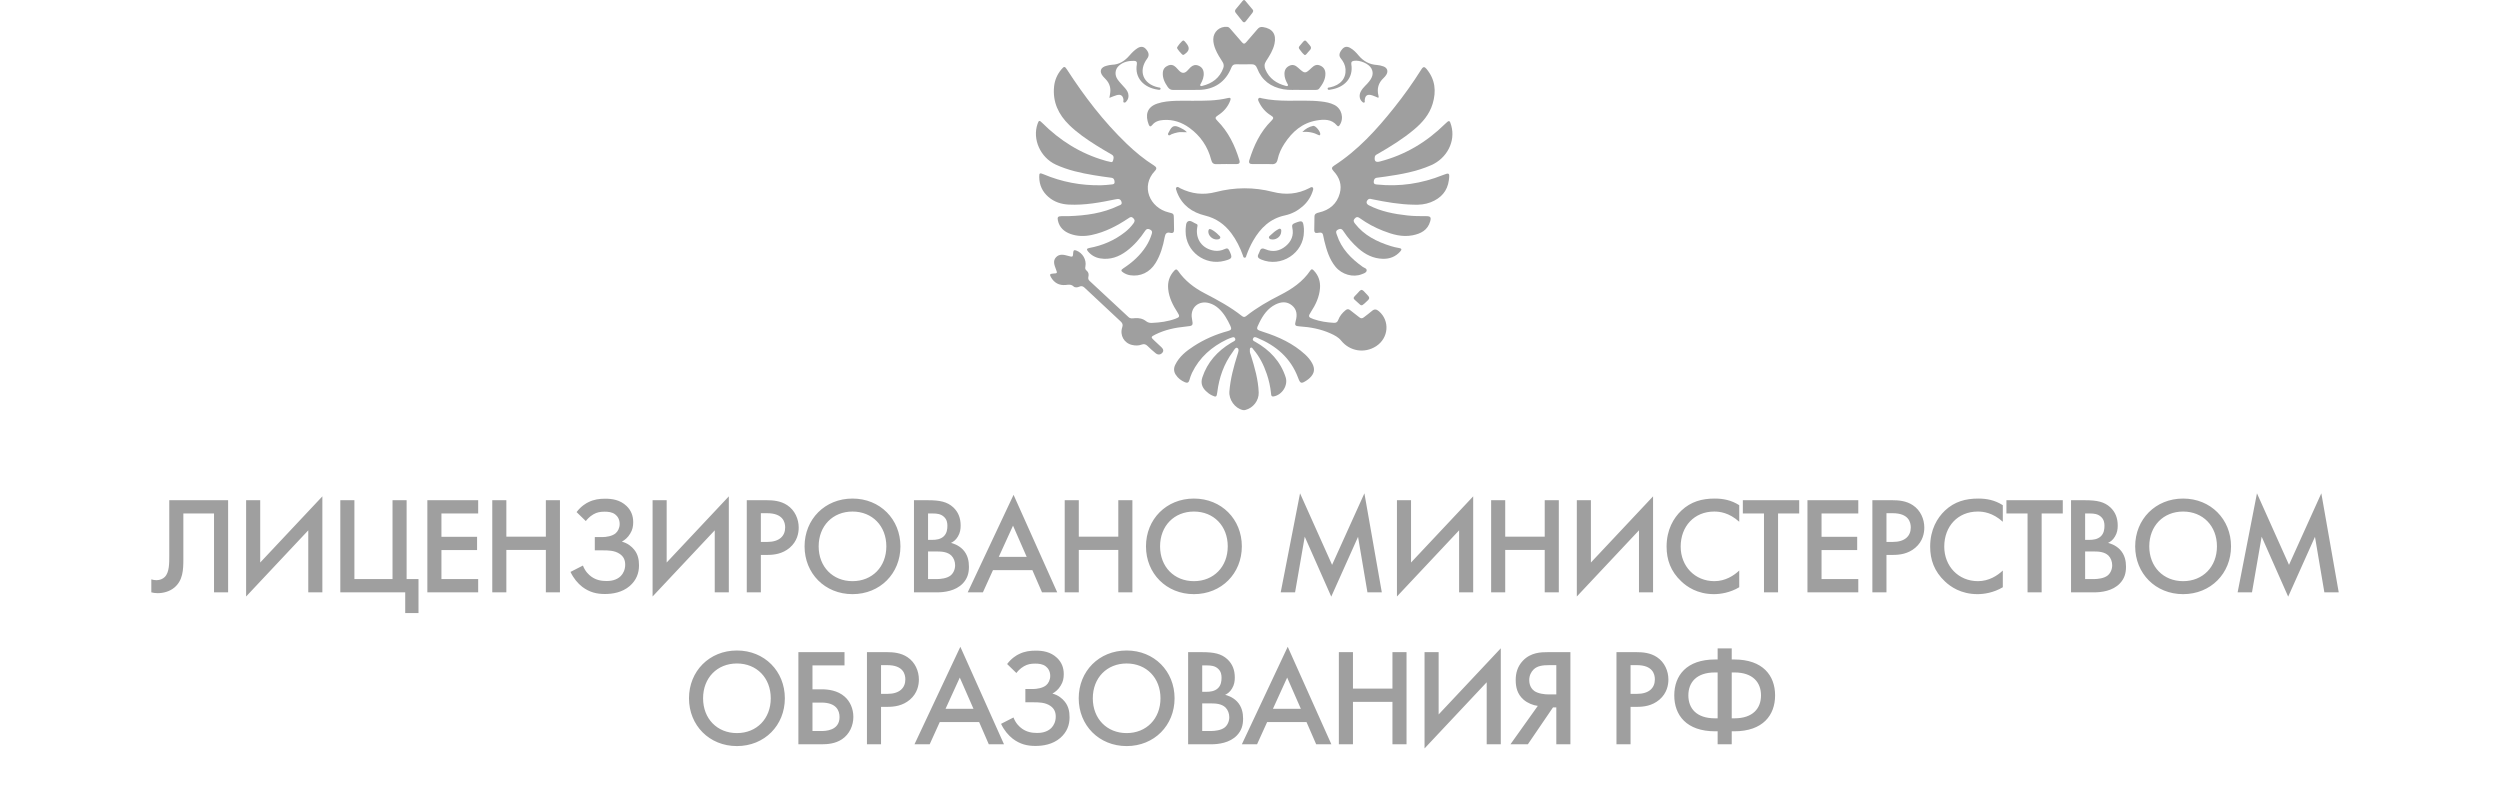 <?xml version="1.0" encoding="UTF-8"?> <svg xmlns="http://www.w3.org/2000/svg" width="181" height="58" viewBox="0 0 181 58" fill="none"><path d="M90.733 0.786C90.72 0.889 90.658 0.95 90.606 1.017C90.471 1.19 90.333 1.363 90.197 1.536C90.114 1.641 90.035 1.646 89.95 1.537C89.793 1.337 89.634 1.139 89.475 0.94C89.401 0.849 89.392 0.76 89.469 0.666C89.632 0.47 89.793 0.273 89.956 0.078C90.008 0.015 90.075 -0.041 90.147 0.042C90.336 0.259 90.518 0.482 90.701 0.705C90.721 0.73 90.725 0.767 90.733 0.786Z" fill="#9F9F9F"></path><path d="M98.833 21.932C98.575 22.162 98.573 22.164 98.322 21.923C97.937 21.554 97.863 21.659 98.31 21.204C98.391 21.122 98.453 21.012 98.582 20.984C98.707 21.018 98.774 21.122 98.855 21.205C99.227 21.58 99.225 21.581 98.833 21.932Z" fill="#9F9F9F"></path><path d="M99.632 25.065C98.794 25.608 97.723 25.434 97.098 24.659C96.895 24.407 96.609 24.265 96.32 24.135C95.616 23.82 94.869 23.681 94.102 23.631C93.757 23.61 93.721 23.557 93.813 23.221C93.927 22.801 93.898 22.406 93.538 22.11C93.17 21.807 92.755 21.844 92.353 22.041C91.78 22.323 91.442 22.82 91.172 23.368C90.927 23.862 90.931 23.861 91.465 24.031C92.577 24.385 93.618 24.866 94.486 25.659C94.688 25.844 94.864 26.05 94.996 26.291C95.222 26.703 95.171 27.036 94.827 27.364C94.759 27.428 94.685 27.487 94.607 27.539C94.199 27.809 94.141 27.777 93.974 27.332C93.443 25.92 92.39 25.021 91.01 24.452C90.913 24.413 90.786 24.359 90.722 24.507C90.658 24.655 90.789 24.696 90.882 24.748C91.931 25.342 92.711 26.16 93.082 27.316C93.267 27.894 92.834 28.585 92.221 28.7C92.027 28.736 92.035 28.593 92.023 28.481C91.974 28.001 91.871 27.532 91.715 27.075C91.495 26.43 91.197 25.825 90.747 25.302C90.696 25.243 90.652 25.13 90.552 25.173C90.464 25.212 90.499 25.323 90.49 25.404C90.478 25.517 90.531 25.618 90.564 25.722C90.838 26.602 91.095 27.486 91.13 28.415C91.152 28.995 90.733 29.539 90.159 29.684C90.103 29.698 90.039 29.7 89.983 29.688C89.398 29.558 88.961 28.928 89.007 28.345C89.079 27.429 89.317 26.551 89.593 25.68C89.647 25.511 89.738 25.276 89.585 25.191C89.451 25.116 89.342 25.354 89.253 25.475C88.607 26.349 88.261 27.337 88.131 28.402C88.089 28.744 88.045 28.774 87.739 28.623C87.576 28.543 87.434 28.435 87.305 28.31C87.016 28.03 86.922 27.71 87.052 27.319C87.415 26.223 88.139 25.422 89.123 24.828C89.196 24.784 89.271 24.743 89.346 24.702C89.422 24.659 89.459 24.599 89.427 24.513C89.389 24.41 89.308 24.398 89.218 24.428C89.088 24.472 88.956 24.514 88.834 24.573C87.721 25.106 86.841 25.879 86.302 26.993C86.221 27.159 86.165 27.338 86.114 27.516C86.063 27.692 85.975 27.753 85.795 27.677C85.51 27.556 85.278 27.377 85.115 27.117C84.975 26.892 84.969 26.655 85.085 26.416C85.377 25.812 85.885 25.413 86.433 25.058C87.198 24.562 88.029 24.202 88.912 23.965C89.141 23.904 89.182 23.814 89.087 23.609C88.864 23.13 88.613 22.672 88.208 22.314C88.02 22.148 87.808 22.024 87.566 21.952C86.789 21.718 86.151 22.275 86.296 23.061C86.391 23.583 86.392 23.591 85.846 23.644C85.08 23.718 84.338 23.875 83.647 24.22C83.309 24.388 83.308 24.412 83.58 24.664C83.749 24.82 83.917 24.977 84.084 25.135C84.216 25.26 84.28 25.407 84.138 25.556C84 25.7 83.823 25.698 83.674 25.578C83.468 25.413 83.272 25.234 83.084 25.05C82.954 24.922 82.828 24.881 82.648 24.95C82.428 25.035 82.191 25.027 81.963 24.975C81.382 24.843 81.058 24.274 81.25 23.697C81.311 23.514 81.275 23.402 81.14 23.277C80.267 22.467 79.398 21.652 78.53 20.836C78.412 20.725 78.302 20.679 78.142 20.755C78.006 20.818 77.83 20.835 77.724 20.736C77.546 20.57 77.365 20.612 77.161 20.632C76.688 20.679 76.327 20.484 76.093 20.076C75.978 19.876 76.01 19.823 76.235 19.808C76.566 19.787 76.561 19.789 76.445 19.482C76.338 19.195 76.21 18.887 76.459 18.622C76.704 18.363 77.024 18.437 77.327 18.523C77.675 18.622 77.679 18.624 77.701 18.281C77.712 18.107 77.786 18.085 77.935 18.143C78.385 18.315 78.675 18.81 78.584 19.288C78.559 19.415 78.558 19.506 78.674 19.596C78.813 19.706 78.842 19.873 78.8 20.036C78.766 20.169 78.799 20.259 78.898 20.349C79.835 21.215 80.773 22.082 81.703 22.956C81.849 23.093 82 23.047 82.159 23.035C82.461 23.008 82.741 23.068 82.981 23.257C83.104 23.353 83.244 23.386 83.39 23.379C83.976 23.355 84.553 23.279 85.105 23.076C85.414 22.962 85.432 22.897 85.253 22.621C84.915 22.097 84.635 21.549 84.576 20.918C84.529 20.423 84.661 19.984 85.003 19.61C85.109 19.492 85.188 19.46 85.298 19.619C85.788 20.325 86.453 20.838 87.214 21.232C88.156 21.72 89.087 22.224 89.92 22.883C90.038 22.976 90.125 22.962 90.235 22.874C90.986 22.277 91.817 21.804 92.671 21.369C93.536 20.93 94.32 20.4 94.868 19.586C94.97 19.435 95.048 19.511 95.129 19.597C95.472 19.958 95.606 20.394 95.567 20.876C95.517 21.506 95.254 22.062 94.91 22.586C94.697 22.91 94.716 22.967 95.092 23.102C95.571 23.273 96.071 23.344 96.579 23.373C96.736 23.382 96.831 23.319 96.887 23.167C96.991 22.883 97.179 22.656 97.415 22.462C97.533 22.366 97.634 22.359 97.756 22.459C97.973 22.637 98.201 22.802 98.421 22.977C98.533 23.066 98.63 23.065 98.742 22.974C98.933 22.818 99.141 22.681 99.325 22.517C99.513 22.351 99.66 22.385 99.837 22.537C100.639 23.227 100.541 24.476 99.632 25.065Z" fill="#9F9F9F"></path><path d="M88.336 17.241C88.289 17.33 88.181 17.332 88.103 17.338C87.766 17.346 87.466 17.05 87.483 16.745C87.492 16.596 87.558 16.541 87.698 16.613C87.897 16.715 88.069 16.854 88.223 17.012C88.284 17.074 88.392 17.134 88.336 17.241Z" fill="#9F9F9F"></path><path d="M92.759 16.791C92.738 17.091 92.464 17.339 92.141 17.34C92.056 17.335 91.933 17.336 91.884 17.239C91.827 17.123 91.951 17.063 92.021 16.997C92.169 16.857 92.323 16.722 92.503 16.622C92.568 16.587 92.637 16.523 92.714 16.578C92.784 16.63 92.764 16.717 92.759 16.791Z" fill="#9F9F9F"></path><path d="M94.404 16.771C94.397 18.331 92.747 19.396 91.303 18.786C91.083 18.693 91.001 18.584 91.128 18.368C91.157 18.317 91.181 18.262 91.199 18.206C91.272 17.977 91.391 17.946 91.62 18.046C92.146 18.277 92.653 18.178 93.083 17.82C93.496 17.477 93.685 17.025 93.563 16.489C93.521 16.301 93.571 16.218 93.75 16.148C94.3 15.935 94.347 15.957 94.403 16.544C94.41 16.619 94.404 16.695 94.404 16.771Z" fill="#9F9F9F"></path><path d="M94.831 3.635C94.747 3.719 94.676 3.815 94.597 3.904C94.564 3.942 94.531 3.983 94.458 3.986C94.299 3.87 94.187 3.7 94.065 3.54C93.993 3.445 94.063 3.361 94.123 3.29C94.544 2.786 94.442 2.846 94.832 3.285C94.943 3.41 94.951 3.515 94.831 3.635Z" fill="#9F9F9F"></path><path d="M85.745 3.94C85.718 3.958 85.685 3.977 85.654 3.978C85.588 3.981 85.221 3.546 85.217 3.468C85.212 3.385 85.577 2.935 85.674 2.926C85.695 2.939 85.734 2.956 85.763 2.983C85.8 3.018 85.83 3.06 85.863 3.098C86.161 3.45 86.129 3.678 85.745 3.94Z" fill="#9F9F9F"></path><path d="M84.023 6.433C84.008 6.531 83.903 6.503 83.829 6.492C82.822 6.35 82.132 5.643 82.308 4.65C82.338 4.478 82.257 4.408 82.106 4.405C81.7 4.397 81.318 4.481 81.01 4.757C80.721 5.016 80.681 5.432 80.925 5.77C81.082 5.988 81.281 6.178 81.457 6.385C81.59 6.541 81.701 6.71 81.703 6.927C81.704 7.049 81.68 7.162 81.608 7.262C81.554 7.338 81.496 7.442 81.398 7.427C81.277 7.407 81.35 7.286 81.34 7.212C81.301 6.928 81.144 6.811 80.856 6.887C80.686 6.933 80.523 7.01 80.318 7.088C80.338 6.976 80.35 6.902 80.364 6.829C80.445 6.412 80.352 6.043 80.049 5.732C79.985 5.665 79.918 5.599 79.858 5.528C79.567 5.179 79.675 4.866 80.122 4.76C80.247 4.73 80.374 4.694 80.5 4.69C81.04 4.675 81.435 4.409 81.772 4.021C81.944 3.823 82.128 3.632 82.354 3.489C82.587 3.342 82.788 3.361 82.955 3.541C83.185 3.791 83.221 4.021 83.061 4.236C82.39 5.134 82.752 6.086 83.856 6.325C83.927 6.341 84.041 6.327 84.023 6.433Z" fill="#9F9F9F"></path><path d="M100.366 5.416C100.313 5.501 100.245 5.581 100.171 5.649C99.791 6.001 99.677 6.424 99.799 6.918C99.811 6.965 99.832 7.015 99.786 7.081C99.643 7.022 99.5 6.952 99.349 6.904C98.997 6.792 98.827 6.912 98.804 7.274C98.801 7.328 98.843 7.403 98.763 7.428C98.699 7.449 98.653 7.394 98.609 7.354C98.428 7.189 98.386 6.906 98.508 6.652C98.589 6.482 98.711 6.34 98.844 6.207C98.891 6.159 98.94 6.112 98.987 6.061C99.385 5.635 99.474 5.303 99.285 4.951C99.105 4.615 98.462 4.337 98.031 4.402C97.876 4.425 97.809 4.487 97.836 4.656C97.997 5.646 97.339 6.338 96.332 6.488C96.254 6.499 96.136 6.544 96.123 6.422C96.111 6.321 96.23 6.339 96.3 6.324C97.056 6.16 97.466 5.676 97.416 5.003C97.394 4.706 97.26 4.456 97.074 4.227C96.916 4.032 96.951 3.825 97.181 3.553C97.337 3.37 97.527 3.346 97.734 3.457C97.987 3.592 98.183 3.799 98.361 4.013C98.713 4.434 99.147 4.674 99.705 4.706C99.856 4.715 100.01 4.756 100.154 4.806C100.442 4.907 100.526 5.156 100.366 5.416Z" fill="#9F9F9F"></path><path d="M95.96 5.332C95.966 5.755 95.757 6.09 95.512 6.411C95.442 6.503 95.338 6.51 95.233 6.51C94.899 6.509 94.565 6.51 94.142 6.51C93.794 6.491 93.357 6.543 92.922 6.465C92.005 6.302 91.35 5.816 91.02 4.952C90.931 4.717 90.8 4.644 90.564 4.652C90.213 4.664 89.861 4.66 89.51 4.653C89.323 4.65 89.22 4.713 89.149 4.897C88.745 5.925 87.917 6.49 86.798 6.508C86.181 6.517 85.564 6.505 84.947 6.513C84.762 6.515 84.647 6.446 84.545 6.299C84.323 5.977 84.155 5.644 84.19 5.241C84.212 4.996 84.345 4.839 84.569 4.745C84.786 4.654 84.959 4.704 85.128 4.862C85.295 5.017 85.441 5.268 85.66 5.273C85.883 5.279 86.029 5.025 86.196 4.872C86.365 4.717 86.541 4.664 86.759 4.749C87 4.844 87.125 5.02 87.147 5.268C87.172 5.557 87.073 5.816 86.934 6.064C86.91 6.107 86.871 6.156 86.906 6.203C86.942 6.249 87.003 6.23 87.051 6.218C87.769 6.038 88.302 5.647 88.561 4.941C88.622 4.777 88.608 4.636 88.513 4.486C88.326 4.193 88.137 3.901 88.004 3.579C87.907 3.343 87.839 3.101 87.841 2.843C87.846 2.297 88.306 1.89 88.857 1.946C88.965 1.956 89.023 2.025 89.084 2.095C89.362 2.416 89.644 2.734 89.917 3.059C90.028 3.192 90.114 3.188 90.223 3.059C90.492 2.742 90.773 2.434 91.039 2.114C91.148 1.982 91.26 1.932 91.437 1.959C92.131 2.064 92.422 2.48 92.274 3.167C92.173 3.631 91.923 4.026 91.668 4.415C91.531 4.625 91.523 4.813 91.616 5.032C91.894 5.688 92.418 6.041 93.09 6.219C93.139 6.232 93.198 6.251 93.236 6.206C93.275 6.159 93.237 6.11 93.213 6.068C93.087 5.843 92.995 5.61 92.994 5.349C92.993 5.079 93.104 4.876 93.356 4.758C93.602 4.643 93.793 4.731 93.981 4.902C94.48 5.353 94.492 5.355 94.97 4.902C95.158 4.725 95.337 4.639 95.587 4.75C95.845 4.865 95.955 5.061 95.96 5.332Z" fill="#9F9F9F"></path><path d="M95.586 9.727C95.572 9.795 95.53 9.811 95.476 9.783C95.107 9.592 94.716 9.515 94.29 9.558C94.51 9.326 94.771 9.177 95.071 9.113C95.245 9.076 95.622 9.547 95.586 9.727Z" fill="#9F9F9F"></path><path d="M85.934 9.572C85.683 9.584 85.474 9.537 85.267 9.586C85.117 9.62 84.969 9.654 84.827 9.714C84.752 9.746 84.668 9.841 84.598 9.78C84.511 9.705 84.605 9.609 84.642 9.532C84.858 9.091 85.025 9.036 85.466 9.256C85.622 9.335 85.782 9.41 85.934 9.572Z" fill="#9F9F9F"></path><path d="M89.492 11.881C89.02 11.877 88.549 11.87 88.078 11.885C87.842 11.892 87.748 11.794 87.693 11.579C87.448 10.62 86.918 9.84 86.109 9.253C85.554 8.851 84.932 8.639 84.233 8.688C83.913 8.71 83.623 8.795 83.418 9.055C83.302 9.203 83.222 9.162 83.166 9.015C82.91 8.347 83.016 7.764 83.779 7.502C84.221 7.35 84.684 7.317 85.146 7.299C85.531 7.284 85.917 7.296 86.302 7.296C87.177 7.295 88.052 7.308 88.909 7.095C89.095 7.048 89.127 7.128 89.071 7.28C88.9 7.742 88.584 8.094 88.174 8.356C87.96 8.492 87.963 8.569 88.135 8.743C88.933 9.546 89.408 10.529 89.73 11.593C89.799 11.821 89.7 11.883 89.492 11.881Z" fill="#9F9F9F"></path><path d="M96.991 9.059C96.93 9.15 96.875 9.18 96.795 9.084C96.397 8.608 95.854 8.633 95.326 8.722C94.283 8.898 93.561 9.536 93.004 10.382C92.769 10.739 92.587 11.123 92.501 11.54C92.445 11.809 92.307 11.907 92.037 11.884C91.833 11.867 91.626 11.881 91.42 11.881V11.878C91.171 11.878 90.923 11.877 90.674 11.879C90.468 11.881 90.39 11.793 90.452 11.593C90.78 10.531 91.243 9.54 92.051 8.742C92.228 8.567 92.227 8.488 92.011 8.357C91.624 8.122 91.337 7.786 91.144 7.379C91.105 7.296 91.049 7.199 91.121 7.118C91.187 7.043 91.282 7.1 91.363 7.118C91.986 7.256 92.619 7.285 93.254 7.292C94.051 7.301 94.85 7.254 95.645 7.345C95.978 7.383 96.307 7.442 96.609 7.596C97.144 7.867 97.323 8.564 96.991 9.059Z" fill="#9F9F9F"></path><path d="M104.899 13.038C104.797 13.834 104.326 14.353 103.581 14.645C103.184 14.8 102.767 14.837 102.342 14.82C101.335 14.802 100.348 14.63 99.365 14.429C99.26 14.407 99.148 14.354 99.048 14.446C98.887 14.595 98.909 14.763 99.111 14.866C99.987 15.312 100.934 15.495 101.902 15.6C102.356 15.649 102.809 15.652 103.264 15.65C103.564 15.65 103.629 15.731 103.547 16.023C103.368 16.664 102.871 16.921 102.262 17.038C101.513 17.181 100.816 16.976 100.133 16.708C99.542 16.476 98.984 16.179 98.469 15.808C98.338 15.713 98.237 15.665 98.096 15.81C97.959 15.951 97.998 16.054 98.096 16.182C98.761 17.04 99.683 17.501 100.697 17.817C100.893 17.878 101.095 17.925 101.297 17.959C101.511 17.994 101.485 18.085 101.377 18.208C101.045 18.581 100.622 18.75 100.121 18.738C99.426 18.72 98.849 18.428 98.342 17.982C97.938 17.625 97.585 17.224 97.29 16.774C97.19 16.621 97.104 16.509 96.884 16.616C96.654 16.729 96.75 16.878 96.797 17.021C97.122 18.016 97.82 18.718 98.654 19.317C98.764 19.397 98.973 19.43 98.945 19.598C98.918 19.755 98.727 19.8 98.586 19.856C97.954 20.106 97.148 19.874 96.689 19.312C96.242 18.763 96.048 18.107 95.881 17.441C95.863 17.367 95.848 17.292 95.834 17.218C95.766 16.86 95.756 16.798 95.376 16.865C95.219 16.892 95.151 16.813 95.152 16.667C95.156 16.338 95.161 16.009 95.167 15.68C95.171 15.474 95.314 15.426 95.488 15.386C96.261 15.209 96.793 14.76 97.001 13.995C97.168 13.381 96.975 12.841 96.548 12.385C96.389 12.215 96.398 12.114 96.591 11.99C98.316 10.878 99.665 9.388 100.925 7.81C101.641 6.913 102.306 5.981 102.915 5.012C103.045 4.807 103.142 4.826 103.279 4.989C103.912 5.75 103.998 6.606 103.722 7.518C103.491 8.282 102.991 8.864 102.388 9.371C101.583 10.049 100.69 10.6 99.779 11.126C99.68 11.183 99.556 11.22 99.535 11.364C99.49 11.668 99.599 11.772 99.903 11.693C101.733 11.221 103.288 10.286 104.619 8.976C104.925 8.675 104.959 8.684 105.076 9.108C105.386 10.235 104.767 11.45 103.624 11.956C102.563 12.426 101.433 12.623 100.294 12.787C100.099 12.815 99.904 12.843 99.708 12.865C99.525 12.885 99.466 12.998 99.459 13.16C99.451 13.35 99.598 13.349 99.722 13.361C101.35 13.528 102.92 13.29 104.433 12.687C104.932 12.488 104.969 12.502 104.899 13.038Z" fill="#9F9F9F"></path><path d="M88.658 18.881C87.24 19.259 85.84 18.204 85.839 16.756C85.839 16.697 85.834 16.637 85.841 16.58C85.866 16.373 85.844 16.093 86.038 16.013C86.218 15.938 86.425 16.141 86.623 16.214C86.744 16.259 86.695 16.369 86.68 16.457C86.532 17.316 87.044 18.018 87.918 18.15C88.181 18.19 88.433 18.142 88.667 18.032C88.835 17.953 88.922 17.974 89.003 18.148C89.247 18.669 89.223 18.73 88.658 18.881Z" fill="#9F9F9F"></path><path d="M95.072 13.736C94.94 14.202 94.689 14.616 94.305 14.948C93.937 15.266 93.511 15.492 93.038 15.593C91.952 15.824 91.255 16.512 90.732 17.419C90.537 17.757 90.377 18.111 90.247 18.479C90.221 18.552 90.218 18.666 90.104 18.659C90.012 18.653 90.007 18.551 89.983 18.483C89.777 17.916 89.514 17.378 89.15 16.892C88.667 16.246 88.052 15.802 87.244 15.606C86.314 15.38 85.598 14.87 85.232 13.961C85.219 13.93 85.201 13.899 85.197 13.866C85.181 13.763 85.076 13.647 85.183 13.561C85.28 13.486 85.374 13.594 85.461 13.637C86.283 14.041 87.117 14.139 88.025 13.903C89.388 13.549 90.782 13.54 92.146 13.891C93.089 14.133 93.957 14.053 94.807 13.614C94.872 13.58 94.938 13.521 95.021 13.561C95.088 13.593 95.077 13.658 95.072 13.736Z" fill="#9F9F9F"></path><path d="M85.001 16.635C85.005 16.82 84.923 16.907 84.731 16.858C84.461 16.791 84.37 16.92 84.325 17.164C84.203 17.822 84.02 18.464 83.663 19.043C83.245 19.721 82.563 20.043 81.818 19.927C81.645 19.9 81.488 19.836 81.343 19.744C81.142 19.617 81.139 19.55 81.34 19.419C81.991 18.994 82.555 18.485 82.975 17.831C83.155 17.552 83.29 17.252 83.388 16.935C83.435 16.784 83.411 16.683 83.248 16.611C83.09 16.54 82.999 16.574 82.908 16.712C82.541 17.267 82.108 17.768 81.571 18.172C81.004 18.599 80.374 18.828 79.65 18.707C79.301 18.649 79.007 18.481 78.778 18.21C78.654 18.062 78.668 17.991 78.876 17.951C79.829 17.775 80.693 17.402 81.452 16.805C81.681 16.626 81.882 16.419 82.055 16.185C82.16 16.043 82.189 15.933 82.043 15.792C81.901 15.653 81.805 15.733 81.688 15.811C80.873 16.354 80.014 16.804 79.041 17.011C78.519 17.122 78 17.118 77.495 16.935C77.034 16.768 76.704 16.467 76.594 15.976C76.537 15.721 76.594 15.653 76.856 15.649C77.027 15.647 77.199 15.649 77.37 15.649C78.614 15.607 79.831 15.445 80.966 14.901C81.083 14.845 81.269 14.825 81.194 14.607C81.121 14.395 80.981 14.387 80.789 14.426C79.663 14.658 78.533 14.871 77.375 14.812C76.831 14.784 76.33 14.623 75.912 14.264C75.466 13.88 75.245 13.394 75.24 12.814C75.237 12.524 75.276 12.501 75.552 12.617C76.88 13.178 78.268 13.439 79.712 13.413C79.96 13.409 80.208 13.383 80.455 13.356C80.569 13.344 80.708 13.346 80.695 13.165C80.685 13.007 80.641 12.892 80.452 12.867C80.027 12.812 79.603 12.753 79.18 12.682C78.24 12.524 77.314 12.321 76.442 11.919C75.329 11.407 74.731 10.087 75.118 8.97C75.21 8.705 75.252 8.694 75.45 8.891C76.731 10.171 78.222 11.115 79.986 11.621C80.084 11.649 80.183 11.682 80.284 11.696C80.39 11.709 80.534 11.809 80.584 11.626C80.629 11.466 80.683 11.301 80.477 11.184C80.105 10.973 79.737 10.755 79.376 10.528C78.682 10.091 78.006 9.63 77.417 9.056C76.632 8.292 76.207 7.389 76.314 6.281C76.359 5.805 76.541 5.384 76.85 5.017C77.044 4.786 77.093 4.792 77.254 5.042C78.505 6.977 79.899 8.802 81.572 10.408C82.18 10.992 82.83 11.53 83.548 11.982C83.73 12.097 83.782 12.2 83.612 12.378C82.563 13.481 83.239 15.047 84.609 15.377C84.983 15.467 84.983 15.469 84.989 15.85C84.993 16.111 84.996 16.373 85.001 16.635Z" fill="#9F9F9F"></path><path d="M12.255 36.216H16.515V42.886H15.495V37.176H13.275V40.496C13.275 41.256 13.245 42.026 12.616 42.546C12.275 42.826 11.825 42.946 11.405 42.946C11.226 42.946 11.075 42.916 10.956 42.886V41.946C11.056 41.976 11.185 42.006 11.325 42.006C11.585 42.006 11.796 41.906 11.925 41.776C12.265 41.446 12.255 40.776 12.255 40.196V36.216ZM22.319 42.886V38.396L17.819 43.186V36.216H18.839V40.726L23.339 35.936V42.886H22.319ZM24.639 42.886V36.216H25.659V41.926H28.419V36.216H29.439V41.926H30.299V44.386H29.338V42.886H24.639ZM34.62 36.216V37.176H31.96V38.866H34.54V39.826H31.96V41.926H34.62V42.886H30.94V36.216H34.62ZM36.66 36.216V38.856H39.52V36.216H40.54V42.886H39.52V39.816H36.66V42.886H35.64V36.216H36.66ZM42.414 37.726L41.744 37.076C42.074 36.636 42.454 36.426 42.604 36.356C43.004 36.156 43.404 36.106 43.814 36.106C44.294 36.106 44.884 36.176 45.364 36.636C45.684 36.946 45.844 37.326 45.844 37.806C45.844 38.106 45.794 38.366 45.624 38.636C45.454 38.926 45.234 39.096 45.024 39.216C45.444 39.326 45.734 39.566 45.924 39.806C46.184 40.136 46.264 40.506 46.264 40.936C46.264 41.496 46.074 42.006 45.594 42.426C45.034 42.906 44.334 43.006 43.794 43.006C43.204 43.006 42.684 42.886 42.154 42.486C41.834 42.236 41.524 41.876 41.304 41.406L42.204 40.946C42.364 41.366 42.624 41.616 42.824 41.756C43.164 41.996 43.524 42.066 43.924 42.066C44.174 42.066 44.624 42.026 44.944 41.706C45.124 41.526 45.264 41.236 45.264 40.886C45.264 40.556 45.154 40.296 44.874 40.106C44.504 39.846 44.004 39.846 43.664 39.846H43.064V38.886H43.604C43.894 38.886 44.324 38.816 44.564 38.616C44.734 38.476 44.864 38.226 44.864 37.936C44.864 37.606 44.714 37.376 44.544 37.246C44.314 37.066 44.014 37.046 43.774 37.046C43.464 37.046 43.224 37.086 42.964 37.236C42.664 37.406 42.474 37.646 42.414 37.726ZM51.747 42.886V38.396L47.247 43.186V36.216H48.267V40.726L52.767 35.936V42.886H51.747ZM54.066 36.216H55.536C55.946 36.216 56.516 36.256 56.996 36.576C57.556 36.946 57.826 37.586 57.826 38.196C57.826 38.586 57.726 39.186 57.176 39.656C56.646 40.106 56.036 40.176 55.546 40.176H55.086V42.886H54.066V36.216ZM55.086 37.156V39.236H55.546C56.426 39.236 56.846 38.806 56.846 38.186C56.846 37.816 56.696 37.156 55.536 37.156H55.086ZM61.721 36.096C63.721 36.096 65.191 37.596 65.191 39.556C65.191 41.516 63.721 43.016 61.721 43.016C59.721 43.016 58.251 41.516 58.251 39.556C58.251 37.596 59.721 36.096 61.721 36.096ZM61.721 42.076C63.151 42.076 64.171 41.036 64.171 39.556C64.171 38.076 63.151 37.036 61.721 37.036C60.291 37.036 59.271 38.076 59.271 39.556C59.271 41.036 60.291 42.076 61.721 42.076ZM66.171 36.216H67.181C68.041 36.216 68.581 36.326 69.021 36.736C69.381 37.076 69.551 37.506 69.551 38.056C69.551 38.316 69.511 38.586 69.351 38.846C69.201 39.106 69.001 39.236 68.851 39.306C68.971 39.336 69.381 39.446 69.711 39.786C70.071 40.166 70.151 40.626 70.151 41.036C70.151 41.516 70.031 41.896 69.711 42.236C69.181 42.796 68.351 42.886 67.841 42.886H66.171V36.216ZM67.191 37.176V39.086H67.501C67.751 39.086 68.091 39.056 68.331 38.826C68.561 38.606 68.591 38.296 68.591 38.066C68.591 37.866 68.561 37.626 68.351 37.426C68.121 37.206 67.831 37.176 67.541 37.176H67.191ZM67.191 39.926V41.926H67.811C68.101 41.926 68.561 41.876 68.821 41.666C69.021 41.506 69.151 41.226 69.151 40.926C69.151 40.656 69.051 40.396 68.881 40.226C68.601 39.956 68.191 39.926 67.831 39.926H67.191ZM75.442 42.886L74.743 41.276H71.892L71.162 42.886H70.062L73.382 35.826L76.543 42.886H75.442ZM72.312 40.316H74.332L73.343 38.056L72.312 40.316ZM78.105 36.216V38.856H80.965V36.216H81.985V42.886H80.965V39.816H78.105V42.886H77.085V36.216H78.105ZM86.439 36.096C88.439 36.096 89.909 37.596 89.909 39.556C89.909 41.516 88.439 43.016 86.439 43.016C84.439 43.016 82.969 41.516 82.969 39.556C82.969 37.596 84.439 36.096 86.439 36.096ZM86.439 42.076C87.869 42.076 88.889 41.036 88.889 39.556C88.889 38.076 87.869 37.036 86.439 37.036C85.009 37.036 83.989 38.076 83.989 39.556C83.989 41.036 85.009 42.076 86.439 42.076ZM93.763 42.886H92.723L94.123 35.716L96.443 40.896L98.783 35.716L100.043 42.886H99.003L98.323 38.866L96.383 43.196L94.463 38.856L93.763 42.886ZM105.639 42.886V38.396L101.139 43.186V36.216H102.159V40.726L106.659 35.936V42.886H105.639ZM108.978 36.216V38.856H111.838V36.216H112.858V42.886H111.838V39.816H108.978V42.886H107.958V36.216H108.978ZM118.662 42.886V38.396L114.162 43.186V36.216H115.182V40.726L119.682 35.936V42.886H118.662ZM125.921 36.576V37.776C125.181 37.106 124.491 37.036 124.111 37.036C122.661 37.036 121.681 38.106 121.681 39.576C121.681 40.986 122.701 42.076 124.121 42.076C124.921 42.076 125.541 41.666 125.921 41.306V42.516C125.251 42.916 124.551 43.016 124.091 43.016C122.881 43.016 122.121 42.466 121.731 42.096C120.951 41.366 120.661 40.516 120.661 39.576C120.661 38.346 121.171 37.496 121.731 36.966C122.421 36.316 123.221 36.096 124.141 36.096C124.751 36.096 125.341 36.206 125.921 36.576ZM130.262 37.176H128.732V42.886H127.712V37.176H126.182V36.216H130.262V37.176ZM134.54 36.216V37.176H131.88V38.866H134.46V39.826H131.88V41.926H134.54V42.886H130.86V36.216H134.54ZM135.56 36.216H137.03C137.44 36.216 138.01 36.256 138.49 36.576C139.05 36.946 139.32 37.586 139.32 38.196C139.32 38.586 139.22 39.186 138.67 39.656C138.14 40.106 137.53 40.176 137.04 40.176H136.58V42.886H135.56V36.216ZM136.58 37.156V39.236H137.04C137.92 39.236 138.34 38.806 138.34 38.186C138.34 37.816 138.19 37.156 137.03 37.156H136.58ZM145.004 36.576V37.776C144.264 37.106 143.574 37.036 143.194 37.036C141.744 37.036 140.764 38.106 140.764 39.576C140.764 40.986 141.784 42.076 143.204 42.076C144.004 42.076 144.624 41.666 145.004 41.306V42.516C144.334 42.916 143.634 43.016 143.174 43.016C141.964 43.016 141.204 42.466 140.814 42.096C140.034 41.366 139.744 40.516 139.744 39.576C139.744 38.346 140.254 37.496 140.814 36.966C141.504 36.316 142.304 36.096 143.224 36.096C143.834 36.096 144.424 36.206 145.004 36.576ZM149.345 37.176H147.815V42.886H146.795V37.176H145.265V36.216H149.345V37.176ZM149.943 36.216H150.953C151.813 36.216 152.353 36.326 152.793 36.736C153.153 37.076 153.323 37.506 153.323 38.056C153.323 38.316 153.283 38.586 153.123 38.846C152.973 39.106 152.773 39.236 152.623 39.306C152.743 39.336 153.153 39.446 153.483 39.786C153.843 40.166 153.923 40.626 153.923 41.036C153.923 41.516 153.803 41.896 153.483 42.236C152.953 42.796 152.123 42.886 151.613 42.886H149.943V36.216ZM150.963 37.176V39.086H151.273C151.523 39.086 151.863 39.056 152.103 38.826C152.333 38.606 152.363 38.296 152.363 38.066C152.363 37.866 152.333 37.626 152.123 37.426C151.893 37.206 151.603 37.176 151.313 37.176H150.963ZM150.963 39.926V41.926H151.583C151.873 41.926 152.333 41.876 152.593 41.666C152.793 41.506 152.923 41.226 152.923 40.926C152.923 40.656 152.823 40.396 152.653 40.226C152.373 39.956 151.963 39.926 151.603 39.926H150.963ZM158.057 36.096C160.057 36.096 161.527 37.596 161.527 39.556C161.527 41.516 160.057 43.016 158.057 43.016C156.057 43.016 154.587 41.516 154.587 39.556C154.587 37.596 156.057 36.096 158.057 36.096ZM158.057 42.076C159.487 42.076 160.507 41.036 160.507 39.556C160.507 38.076 159.487 37.036 158.057 37.036C156.627 37.036 155.607 38.076 155.607 39.556C155.607 41.036 156.627 42.076 158.057 42.076ZM163.044 42.886H162.004L163.404 35.716L165.724 40.896L168.064 35.716L169.324 42.886H168.284L167.604 38.866L165.664 43.196L163.744 38.856L163.044 42.886ZM53.353 47.096C55.353 47.096 56.823 48.596 56.823 50.556C56.823 52.516 55.353 54.016 53.353 54.016C51.353 54.016 49.883 52.516 49.883 50.556C49.883 48.596 51.353 47.096 53.353 47.096ZM53.353 53.076C54.783 53.076 55.803 52.036 55.803 50.556C55.803 49.076 54.783 48.036 53.353 48.036C51.923 48.036 50.903 49.076 50.903 50.556C50.903 52.036 51.923 53.076 53.353 53.076ZM57.803 53.886V47.216H61.143V48.176H58.823V49.906H59.483C59.963 49.906 60.643 49.986 61.153 50.436C61.533 50.766 61.783 51.296 61.783 51.906C61.783 52.516 61.513 53.156 60.953 53.526C60.473 53.846 59.903 53.886 59.493 53.886H57.803ZM58.823 50.866V52.926H59.443C59.713 52.926 60.783 52.926 60.783 51.916C60.783 51.436 60.543 50.866 59.463 50.866H58.823ZM62.767 47.216H64.237C64.647 47.216 65.217 47.256 65.697 47.576C66.257 47.946 66.527 48.586 66.527 49.196C66.527 49.586 66.427 50.186 65.877 50.656C65.347 51.106 64.737 51.176 64.247 51.176H63.787V53.886H62.767V47.216ZM63.787 48.156V50.236H64.247C65.127 50.236 65.547 49.806 65.547 49.186C65.547 48.816 65.397 48.156 64.237 48.156H63.787ZM71.589 53.886L70.889 52.276H68.039L67.309 53.886H66.209L69.529 46.826L72.689 53.886H71.589ZM68.459 51.316H70.479L69.489 49.056L68.459 51.316ZM73.586 48.726L72.916 48.076C73.246 47.636 73.626 47.426 73.776 47.356C74.176 47.156 74.576 47.106 74.986 47.106C75.466 47.106 76.056 47.176 76.536 47.636C76.856 47.946 77.016 48.326 77.016 48.806C77.016 49.106 76.966 49.366 76.796 49.636C76.626 49.926 76.406 50.096 76.196 50.216C76.616 50.326 76.906 50.566 77.096 50.806C77.356 51.136 77.436 51.506 77.436 51.936C77.436 52.496 77.246 53.006 76.766 53.426C76.206 53.906 75.506 54.006 74.966 54.006C74.376 54.006 73.856 53.886 73.326 53.486C73.006 53.236 72.696 52.876 72.476 52.406L73.376 51.946C73.536 52.366 73.796 52.616 73.996 52.756C74.336 52.996 74.696 53.066 75.096 53.066C75.346 53.066 75.796 53.026 76.116 52.706C76.296 52.526 76.436 52.236 76.436 51.886C76.436 51.556 76.326 51.296 76.046 51.106C75.676 50.846 75.176 50.846 74.836 50.846H74.236V49.886H74.776C75.066 49.886 75.496 49.816 75.736 49.616C75.906 49.476 76.036 49.226 76.036 48.936C76.036 48.606 75.886 48.376 75.716 48.246C75.486 48.066 75.186 48.046 74.946 48.046C74.636 48.046 74.396 48.086 74.136 48.236C73.836 48.406 73.646 48.646 73.586 48.726ZM81.569 47.096C83.569 47.096 85.039 48.596 85.039 50.556C85.039 52.516 83.569 54.016 81.569 54.016C79.569 54.016 78.099 52.516 78.099 50.556C78.099 48.596 79.569 47.096 81.569 47.096ZM81.569 53.076C82.999 53.076 84.019 52.036 84.019 50.556C84.019 49.076 82.999 48.036 81.569 48.036C80.139 48.036 79.119 49.076 79.119 50.556C79.119 52.036 80.139 53.076 81.569 53.076ZM86.02 47.216H87.03C87.89 47.216 88.43 47.326 88.87 47.736C89.23 48.076 89.4 48.506 89.4 49.056C89.4 49.316 89.36 49.586 89.2 49.846C89.05 50.106 88.85 50.236 88.7 50.306C88.82 50.336 89.23 50.446 89.56 50.786C89.92 51.166 90 51.626 90 52.036C90 52.516 89.88 52.896 89.56 53.236C89.03 53.796 88.2 53.886 87.69 53.886H86.02V47.216ZM87.04 48.176V50.086H87.35C87.6 50.086 87.94 50.056 88.18 49.826C88.41 49.606 88.44 49.296 88.44 49.066C88.44 48.866 88.41 48.626 88.2 48.426C87.97 48.206 87.68 48.176 87.39 48.176H87.04ZM87.04 50.926V52.926H87.66C87.95 52.926 88.41 52.876 88.67 52.666C88.87 52.506 89 52.226 89 51.926C89 51.656 88.9 51.396 88.73 51.226C88.45 50.956 88.04 50.926 87.68 50.926H87.04ZM95.291 53.886L94.591 52.276H91.741L91.011 53.886H89.911L93.231 46.826L96.391 53.886H95.291ZM92.161 51.316H94.181L93.191 49.056L92.161 51.316ZM97.954 47.216V49.856H100.813V47.216H101.833V53.886H100.813V50.816H97.954V53.886H96.933V47.216H97.954ZM107.637 53.886V49.396L103.137 54.186V47.216H104.157V51.726L108.657 46.936V53.886H107.637ZM109.357 53.886L111.337 51.106C110.997 51.066 110.597 50.906 110.307 50.656C109.837 50.246 109.737 49.726 109.737 49.236C109.737 48.746 109.857 48.266 110.247 47.846C110.827 47.226 111.587 47.216 112.057 47.216H113.697V53.886H112.677V51.216H112.437L110.617 53.886H109.357ZM112.677 48.156H112.177C111.687 48.156 111.307 48.206 111.037 48.466C110.857 48.636 110.717 48.906 110.717 49.236C110.717 49.686 110.937 49.926 111.097 50.036C111.367 50.216 111.807 50.276 112.117 50.276H112.677V48.156ZM117.032 47.216H118.502C118.912 47.216 119.482 47.256 119.962 47.576C120.522 47.946 120.792 48.586 120.792 49.196C120.792 49.586 120.692 50.186 120.142 50.656C119.612 51.106 119.002 51.176 118.512 51.176H118.052V53.886H117.032V47.216ZM118.052 48.156V50.236H118.512C119.392 50.236 119.812 49.806 119.812 49.186C119.812 48.816 119.662 48.156 118.502 48.156H118.052ZM124.357 53.886V52.946H124.177C122.097 52.946 121.217 51.776 121.217 50.346C121.217 48.916 122.097 47.746 124.177 47.746H124.357V46.946H125.377V47.746H125.557C127.637 47.746 128.517 48.916 128.517 50.346C128.517 51.776 127.637 52.946 125.557 52.946H125.377V53.886H124.357ZM124.357 52.006V48.686H124.157C122.827 48.686 122.237 49.406 122.237 50.346C122.237 51.286 122.827 52.006 124.157 52.006H124.357ZM125.377 48.686V52.006H125.577C126.907 52.006 127.497 51.286 127.497 50.346C127.497 49.406 126.907 48.686 125.577 48.686H125.377Z" fill="#9F9F9F"></path></svg> 